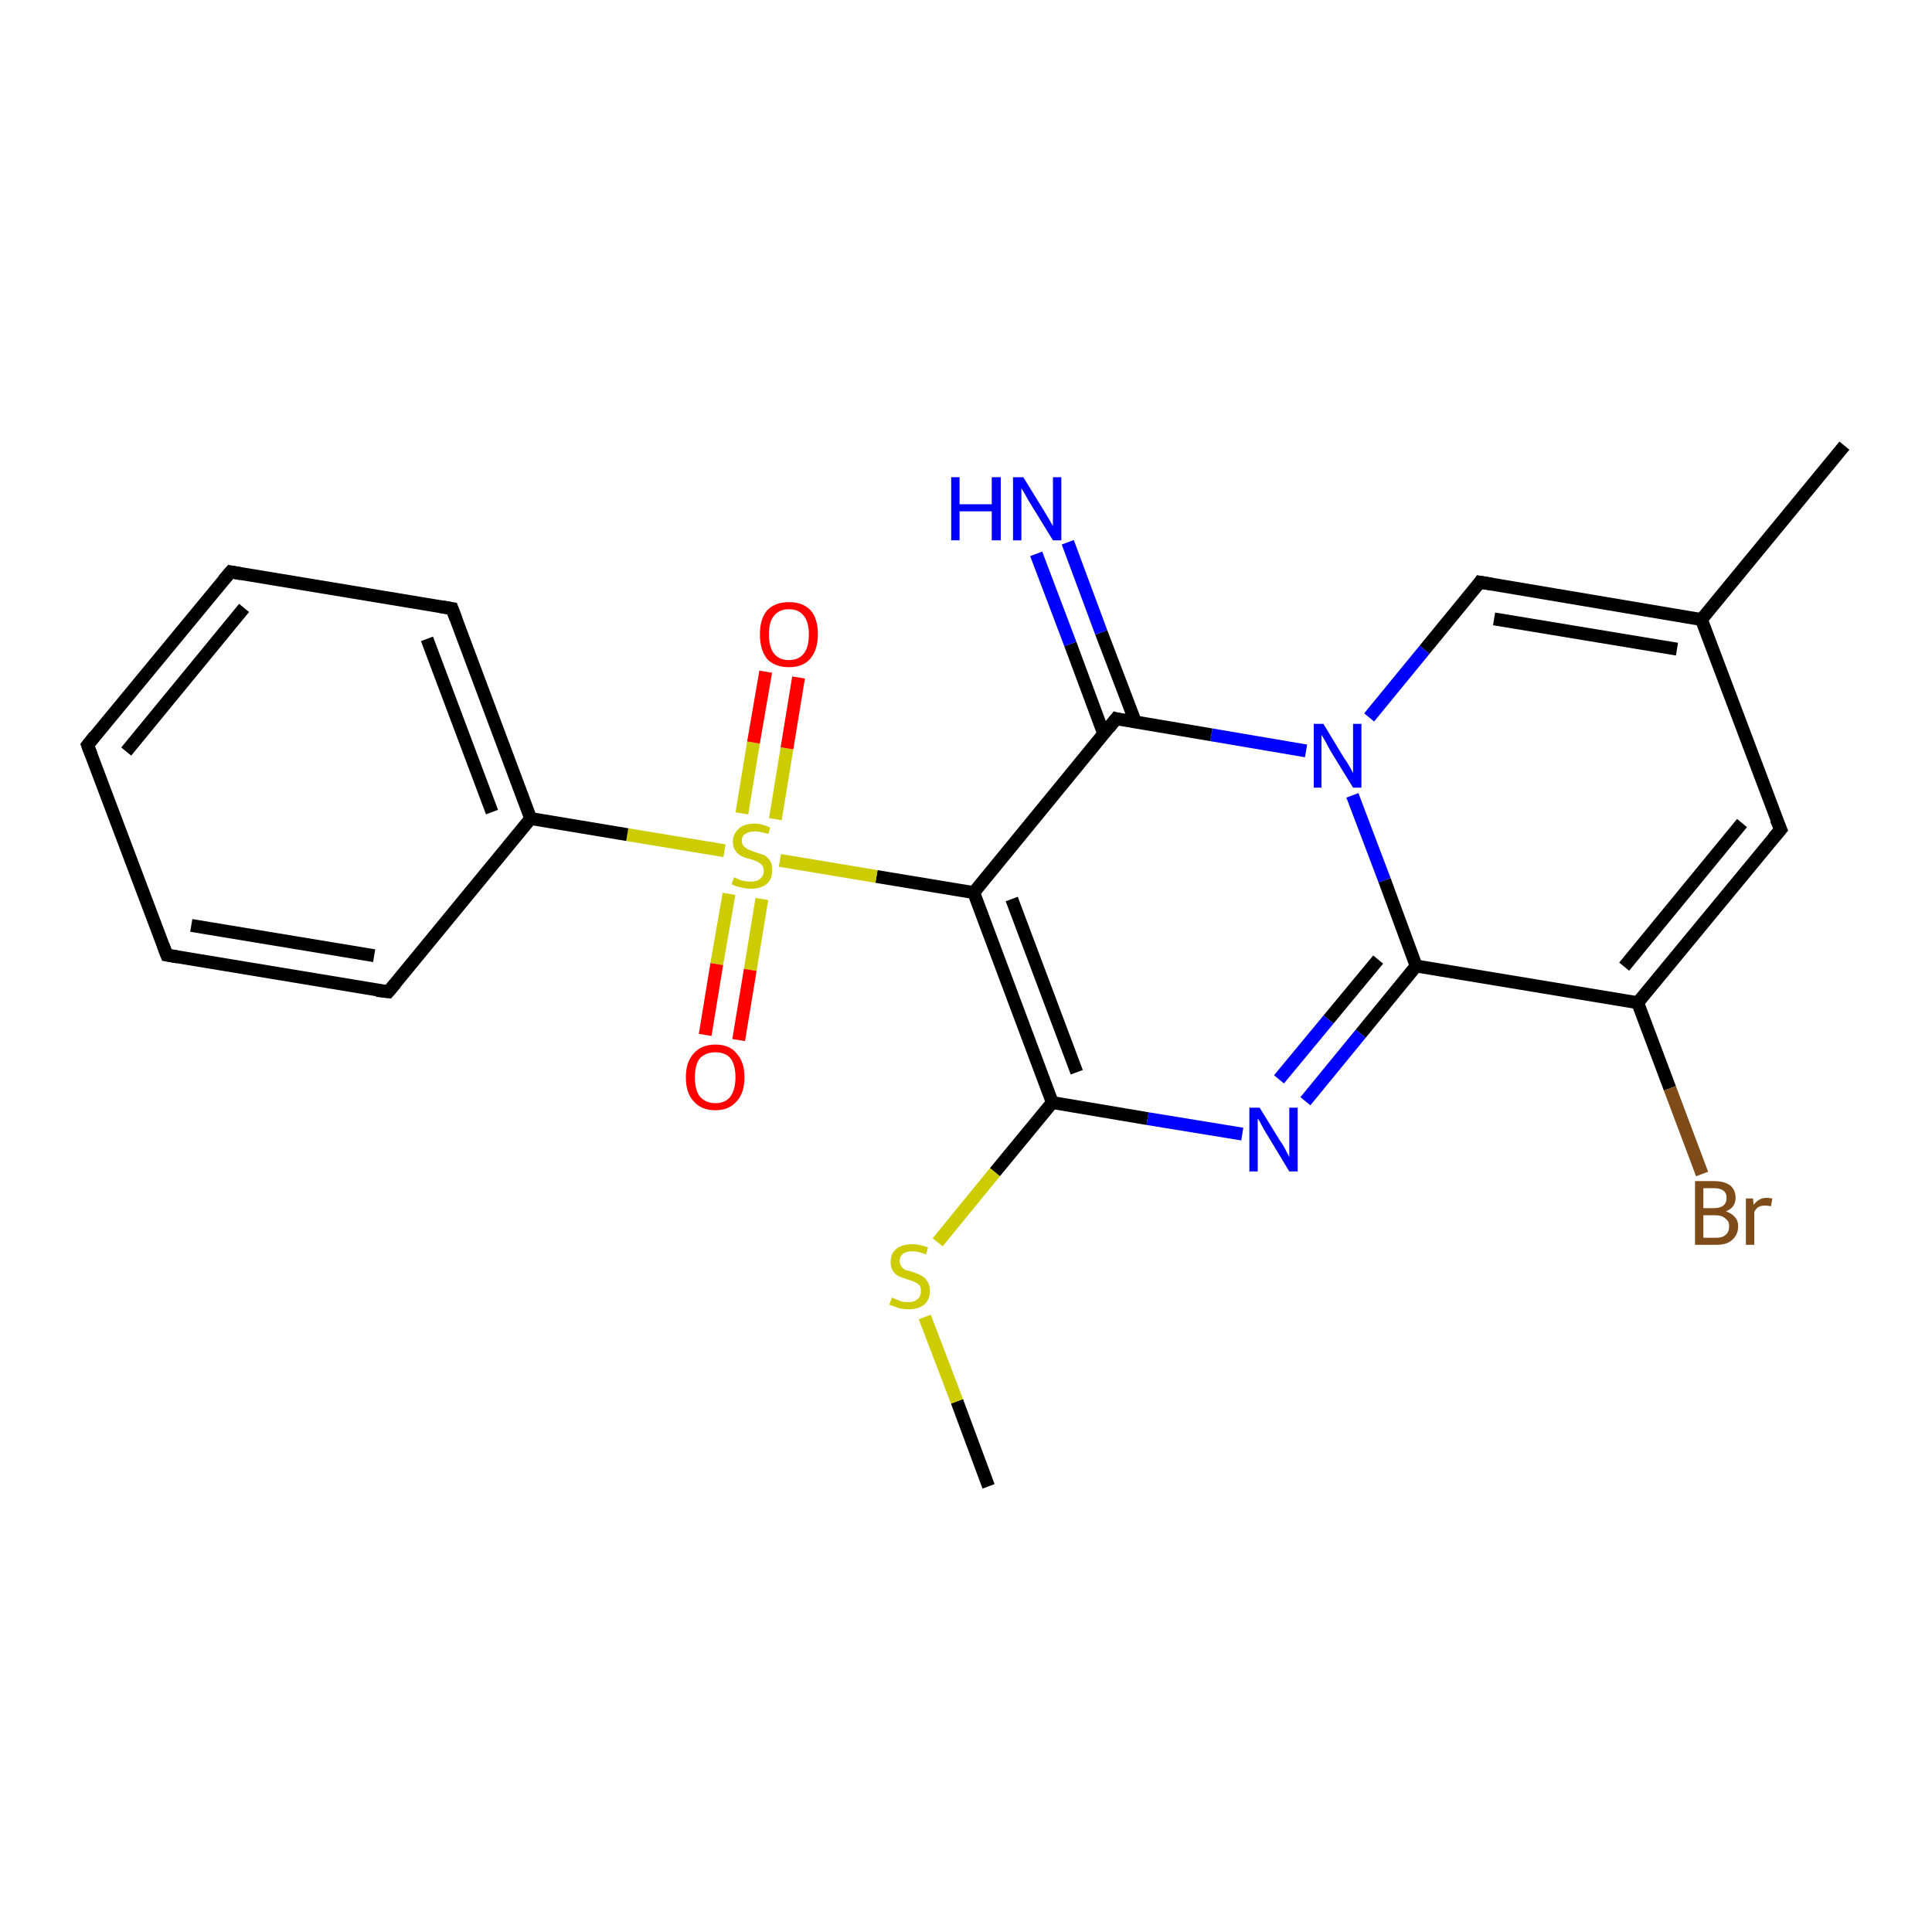 <?xml version='1.0' encoding='iso-8859-1'?>
<svg version='1.1' baseProfile='full'
              xmlns='http://www.w3.org/2000/svg'
                      xmlns:rdkit='http://www.rdkit.org/xml'
                      xmlns:xlink='http://www.w3.org/1999/xlink'
                  xml:space='preserve'
width='300px' height='300px' viewBox='0 0 300 300'>
<!-- END OF HEADER -->
<rect style='opacity:1.0;fill:#FFFFFF;stroke:none' width='300.0' height='300.0' x='0.0' y='0.0'> </rect>
<path class='bond-0 atom-0 atom-1' d='M 153.5,230.8 L 148.6,217.6' style='fill:none;fill-rule:evenodd;stroke:#000000;stroke-width:2.0px;stroke-linecap:butt;stroke-linejoin:miter;stroke-opacity:1' />
<path class='bond-0 atom-0 atom-1' d='M 148.6,217.6 L 143.6,204.5' style='fill:none;fill-rule:evenodd;stroke:#CCCC00;stroke-width:2.0px;stroke-linecap:butt;stroke-linejoin:miter;stroke-opacity:1' />
<path class='bond-1 atom-1 atom-2' d='M 145.6,192.9 L 154.5,182.0' style='fill:none;fill-rule:evenodd;stroke:#CCCC00;stroke-width:2.0px;stroke-linecap:butt;stroke-linejoin:miter;stroke-opacity:1' />
<path class='bond-1 atom-1 atom-2' d='M 154.5,182.0 L 163.4,171.2' style='fill:none;fill-rule:evenodd;stroke:#000000;stroke-width:2.0px;stroke-linecap:butt;stroke-linejoin:miter;stroke-opacity:1' />
<path class='bond-2 atom-2 atom-3' d='M 163.4,171.2 L 178.2,173.7' style='fill:none;fill-rule:evenodd;stroke:#000000;stroke-width:2.0px;stroke-linecap:butt;stroke-linejoin:miter;stroke-opacity:1' />
<path class='bond-2 atom-2 atom-3' d='M 178.2,173.7 L 192.9,176.1' style='fill:none;fill-rule:evenodd;stroke:#0000FF;stroke-width:2.0px;stroke-linecap:butt;stroke-linejoin:miter;stroke-opacity:1' />
<path class='bond-3 atom-3 atom-4' d='M 202.7,171.0 L 211.3,160.5' style='fill:none;fill-rule:evenodd;stroke:#0000FF;stroke-width:2.0px;stroke-linecap:butt;stroke-linejoin:miter;stroke-opacity:1' />
<path class='bond-3 atom-3 atom-4' d='M 211.3,160.5 L 219.9,150.0' style='fill:none;fill-rule:evenodd;stroke:#000000;stroke-width:2.0px;stroke-linecap:butt;stroke-linejoin:miter;stroke-opacity:1' />
<path class='bond-3 atom-3 atom-4' d='M 198.6,167.6 L 206.3,158.3' style='fill:none;fill-rule:evenodd;stroke:#0000FF;stroke-width:2.0px;stroke-linecap:butt;stroke-linejoin:miter;stroke-opacity:1' />
<path class='bond-3 atom-3 atom-4' d='M 206.3,158.3 L 214.0,149.0' style='fill:none;fill-rule:evenodd;stroke:#000000;stroke-width:2.0px;stroke-linecap:butt;stroke-linejoin:miter;stroke-opacity:1' />
<path class='bond-4 atom-4 atom-5' d='M 219.9,150.0 L 254.3,155.7' style='fill:none;fill-rule:evenodd;stroke:#000000;stroke-width:2.0px;stroke-linecap:butt;stroke-linejoin:miter;stroke-opacity:1' />
<path class='bond-5 atom-5 atom-6' d='M 254.3,155.7 L 259.3,169.0' style='fill:none;fill-rule:evenodd;stroke:#000000;stroke-width:2.0px;stroke-linecap:butt;stroke-linejoin:miter;stroke-opacity:1' />
<path class='bond-5 atom-5 atom-6' d='M 259.3,169.0 L 264.3,182.3' style='fill:none;fill-rule:evenodd;stroke:#7F4C19;stroke-width:2.0px;stroke-linecap:butt;stroke-linejoin:miter;stroke-opacity:1' />
<path class='bond-6 atom-5 atom-7' d='M 254.3,155.7 L 276.5,128.8' style='fill:none;fill-rule:evenodd;stroke:#000000;stroke-width:2.0px;stroke-linecap:butt;stroke-linejoin:miter;stroke-opacity:1' />
<path class='bond-6 atom-5 atom-7' d='M 252.2,150.1 L 270.5,127.8' style='fill:none;fill-rule:evenodd;stroke:#000000;stroke-width:2.0px;stroke-linecap:butt;stroke-linejoin:miter;stroke-opacity:1' />
<path class='bond-7 atom-7 atom-8' d='M 276.5,128.8 L 264.2,96.2' style='fill:none;fill-rule:evenodd;stroke:#000000;stroke-width:2.0px;stroke-linecap:butt;stroke-linejoin:miter;stroke-opacity:1' />
<path class='bond-8 atom-8 atom-9' d='M 264.2,96.2 L 286.4,69.2' style='fill:none;fill-rule:evenodd;stroke:#000000;stroke-width:2.0px;stroke-linecap:butt;stroke-linejoin:miter;stroke-opacity:1' />
<path class='bond-9 atom-8 atom-10' d='M 264.2,96.2 L 229.8,90.4' style='fill:none;fill-rule:evenodd;stroke:#000000;stroke-width:2.0px;stroke-linecap:butt;stroke-linejoin:miter;stroke-opacity:1' />
<path class='bond-9 atom-8 atom-10' d='M 260.4,100.8 L 232.0,96.1' style='fill:none;fill-rule:evenodd;stroke:#000000;stroke-width:2.0px;stroke-linecap:butt;stroke-linejoin:miter;stroke-opacity:1' />
<path class='bond-10 atom-10 atom-11' d='M 229.8,90.4 L 221.2,100.9' style='fill:none;fill-rule:evenodd;stroke:#000000;stroke-width:2.0px;stroke-linecap:butt;stroke-linejoin:miter;stroke-opacity:1' />
<path class='bond-10 atom-10 atom-11' d='M 221.2,100.9 L 212.6,111.4' style='fill:none;fill-rule:evenodd;stroke:#0000FF;stroke-width:2.0px;stroke-linecap:butt;stroke-linejoin:miter;stroke-opacity:1' />
<path class='bond-11 atom-11 atom-12' d='M 202.8,116.6 L 188.1,114.1' style='fill:none;fill-rule:evenodd;stroke:#0000FF;stroke-width:2.0px;stroke-linecap:butt;stroke-linejoin:miter;stroke-opacity:1' />
<path class='bond-11 atom-11 atom-12' d='M 188.1,114.1 L 173.3,111.6' style='fill:none;fill-rule:evenodd;stroke:#000000;stroke-width:2.0px;stroke-linecap:butt;stroke-linejoin:miter;stroke-opacity:1' />
<path class='bond-12 atom-12 atom-13' d='M 176.3,112.1 L 171.0,98.2' style='fill:none;fill-rule:evenodd;stroke:#000000;stroke-width:2.0px;stroke-linecap:butt;stroke-linejoin:miter;stroke-opacity:1' />
<path class='bond-12 atom-12 atom-13' d='M 171.0,98.2 L 165.8,84.2' style='fill:none;fill-rule:evenodd;stroke:#0000FF;stroke-width:2.0px;stroke-linecap:butt;stroke-linejoin:miter;stroke-opacity:1' />
<path class='bond-12 atom-12 atom-13' d='M 171.4,114.0 L 166.2,100.0' style='fill:none;fill-rule:evenodd;stroke:#000000;stroke-width:2.0px;stroke-linecap:butt;stroke-linejoin:miter;stroke-opacity:1' />
<path class='bond-12 atom-12 atom-13' d='M 166.2,100.0 L 160.9,86.0' style='fill:none;fill-rule:evenodd;stroke:#0000FF;stroke-width:2.0px;stroke-linecap:butt;stroke-linejoin:miter;stroke-opacity:1' />
<path class='bond-13 atom-12 atom-14' d='M 173.3,111.6 L 151.2,138.6' style='fill:none;fill-rule:evenodd;stroke:#000000;stroke-width:2.0px;stroke-linecap:butt;stroke-linejoin:miter;stroke-opacity:1' />
<path class='bond-14 atom-14 atom-15' d='M 151.2,138.6 L 136.1,136.1' style='fill:none;fill-rule:evenodd;stroke:#000000;stroke-width:2.0px;stroke-linecap:butt;stroke-linejoin:miter;stroke-opacity:1' />
<path class='bond-14 atom-14 atom-15' d='M 136.1,136.1 L 121.1,133.6' style='fill:none;fill-rule:evenodd;stroke:#CCCC00;stroke-width:2.0px;stroke-linecap:butt;stroke-linejoin:miter;stroke-opacity:1' />
<path class='bond-15 atom-15 atom-16' d='M 120.4,127.2 L 122.2,116.2' style='fill:none;fill-rule:evenodd;stroke:#CCCC00;stroke-width:2.0px;stroke-linecap:butt;stroke-linejoin:miter;stroke-opacity:1' />
<path class='bond-15 atom-15 atom-16' d='M 122.2,116.2 L 124.0,105.2' style='fill:none;fill-rule:evenodd;stroke:#FF0000;stroke-width:2.0px;stroke-linecap:butt;stroke-linejoin:miter;stroke-opacity:1' />
<path class='bond-15 atom-15 atom-16' d='M 115.2,126.3 L 117.0,115.3' style='fill:none;fill-rule:evenodd;stroke:#CCCC00;stroke-width:2.0px;stroke-linecap:butt;stroke-linejoin:miter;stroke-opacity:1' />
<path class='bond-15 atom-15 atom-16' d='M 117.0,115.3 L 118.9,104.3' style='fill:none;fill-rule:evenodd;stroke:#FF0000;stroke-width:2.0px;stroke-linecap:butt;stroke-linejoin:miter;stroke-opacity:1' />
<path class='bond-16 atom-15 atom-17' d='M 113.2,138.8 L 111.3,149.7' style='fill:none;fill-rule:evenodd;stroke:#CCCC00;stroke-width:2.0px;stroke-linecap:butt;stroke-linejoin:miter;stroke-opacity:1' />
<path class='bond-16 atom-15 atom-17' d='M 111.3,149.7 L 109.5,160.7' style='fill:none;fill-rule:evenodd;stroke:#FF0000;stroke-width:2.0px;stroke-linecap:butt;stroke-linejoin:miter;stroke-opacity:1' />
<path class='bond-16 atom-15 atom-17' d='M 118.3,139.6 L 116.5,150.6' style='fill:none;fill-rule:evenodd;stroke:#CCCC00;stroke-width:2.0px;stroke-linecap:butt;stroke-linejoin:miter;stroke-opacity:1' />
<path class='bond-16 atom-15 atom-17' d='M 116.5,150.6 L 114.7,161.5' style='fill:none;fill-rule:evenodd;stroke:#FF0000;stroke-width:2.0px;stroke-linecap:butt;stroke-linejoin:miter;stroke-opacity:1' />
<path class='bond-17 atom-15 atom-18' d='M 112.5,132.1 L 97.4,129.6' style='fill:none;fill-rule:evenodd;stroke:#CCCC00;stroke-width:2.0px;stroke-linecap:butt;stroke-linejoin:miter;stroke-opacity:1' />
<path class='bond-17 atom-15 atom-18' d='M 97.4,129.6 L 82.4,127.1' style='fill:none;fill-rule:evenodd;stroke:#000000;stroke-width:2.0px;stroke-linecap:butt;stroke-linejoin:miter;stroke-opacity:1' />
<path class='bond-18 atom-18 atom-19' d='M 82.4,127.1 L 70.2,94.5' style='fill:none;fill-rule:evenodd;stroke:#000000;stroke-width:2.0px;stroke-linecap:butt;stroke-linejoin:miter;stroke-opacity:1' />
<path class='bond-18 atom-18 atom-19' d='M 76.4,126.1 L 66.3,99.2' style='fill:none;fill-rule:evenodd;stroke:#000000;stroke-width:2.0px;stroke-linecap:butt;stroke-linejoin:miter;stroke-opacity:1' />
<path class='bond-19 atom-19 atom-20' d='M 70.2,94.5 L 35.8,88.8' style='fill:none;fill-rule:evenodd;stroke:#000000;stroke-width:2.0px;stroke-linecap:butt;stroke-linejoin:miter;stroke-opacity:1' />
<path class='bond-20 atom-20 atom-21' d='M 35.8,88.8 L 13.6,115.7' style='fill:none;fill-rule:evenodd;stroke:#000000;stroke-width:2.0px;stroke-linecap:butt;stroke-linejoin:miter;stroke-opacity:1' />
<path class='bond-20 atom-20 atom-21' d='M 37.9,94.4 L 19.6,116.7' style='fill:none;fill-rule:evenodd;stroke:#000000;stroke-width:2.0px;stroke-linecap:butt;stroke-linejoin:miter;stroke-opacity:1' />
<path class='bond-21 atom-21 atom-22' d='M 13.6,115.7 L 25.9,148.3' style='fill:none;fill-rule:evenodd;stroke:#000000;stroke-width:2.0px;stroke-linecap:butt;stroke-linejoin:miter;stroke-opacity:1' />
<path class='bond-22 atom-22 atom-23' d='M 25.9,148.3 L 60.3,154.0' style='fill:none;fill-rule:evenodd;stroke:#000000;stroke-width:2.0px;stroke-linecap:butt;stroke-linejoin:miter;stroke-opacity:1' />
<path class='bond-22 atom-22 atom-23' d='M 29.7,143.7 L 58.1,148.4' style='fill:none;fill-rule:evenodd;stroke:#000000;stroke-width:2.0px;stroke-linecap:butt;stroke-linejoin:miter;stroke-opacity:1' />
<path class='bond-23 atom-14 atom-2' d='M 151.2,138.6 L 163.4,171.2' style='fill:none;fill-rule:evenodd;stroke:#000000;stroke-width:2.0px;stroke-linecap:butt;stroke-linejoin:miter;stroke-opacity:1' />
<path class='bond-23 atom-14 atom-2' d='M 157.1,139.6 L 167.2,166.5' style='fill:none;fill-rule:evenodd;stroke:#000000;stroke-width:2.0px;stroke-linecap:butt;stroke-linejoin:miter;stroke-opacity:1' />
<path class='bond-24 atom-23 atom-18' d='M 60.3,154.0 L 82.4,127.1' style='fill:none;fill-rule:evenodd;stroke:#000000;stroke-width:2.0px;stroke-linecap:butt;stroke-linejoin:miter;stroke-opacity:1' />
<path class='bond-25 atom-11 atom-4' d='M 210.0,123.5 L 215.0,136.7' style='fill:none;fill-rule:evenodd;stroke:#0000FF;stroke-width:2.0px;stroke-linecap:butt;stroke-linejoin:miter;stroke-opacity:1' />
<path class='bond-25 atom-11 atom-4' d='M 215.0,136.7 L 219.9,150.0' style='fill:none;fill-rule:evenodd;stroke:#000000;stroke-width:2.0px;stroke-linecap:butt;stroke-linejoin:miter;stroke-opacity:1' />
<path d='M 275.4,130.1 L 276.5,128.8 L 275.8,127.2' style='fill:none;stroke:#000000;stroke-width:2.0px;stroke-linecap:butt;stroke-linejoin:miter;stroke-opacity:1;' />
<path d='M 231.6,90.7 L 229.8,90.4 L 229.4,91.0' style='fill:none;stroke:#000000;stroke-width:2.0px;stroke-linecap:butt;stroke-linejoin:miter;stroke-opacity:1;' />
<path d='M 174.0,111.8 L 173.3,111.6 L 172.2,113.0' style='fill:none;stroke:#000000;stroke-width:2.0px;stroke-linecap:butt;stroke-linejoin:miter;stroke-opacity:1;' />
<path d='M 70.8,96.1 L 70.2,94.5 L 68.4,94.2' style='fill:none;stroke:#000000;stroke-width:2.0px;stroke-linecap:butt;stroke-linejoin:miter;stroke-opacity:1;' />
<path d='M 37.5,89.1 L 35.8,88.8 L 34.7,90.1' style='fill:none;stroke:#000000;stroke-width:2.0px;stroke-linecap:butt;stroke-linejoin:miter;stroke-opacity:1;' />
<path d='M 14.7,114.3 L 13.6,115.7 L 14.2,117.3' style='fill:none;stroke:#000000;stroke-width:2.0px;stroke-linecap:butt;stroke-linejoin:miter;stroke-opacity:1;' />
<path d='M 25.3,146.7 L 25.9,148.3 L 27.6,148.6' style='fill:none;stroke:#000000;stroke-width:2.0px;stroke-linecap:butt;stroke-linejoin:miter;stroke-opacity:1;' />
<path d='M 58.5,153.8 L 60.3,154.0 L 61.4,152.7' style='fill:none;stroke:#000000;stroke-width:2.0px;stroke-linecap:butt;stroke-linejoin:miter;stroke-opacity:1;' />
<path class='atom-1' d='M 138.5 201.5
Q 138.6 201.5, 139.0 201.7
Q 139.5 201.9, 140.0 202.1
Q 140.5 202.2, 141.0 202.2
Q 142.0 202.2, 142.5 201.7
Q 143.0 201.3, 143.0 200.5
Q 143.0 199.9, 142.8 199.6
Q 142.5 199.3, 142.1 199.1
Q 141.7 198.9, 141.0 198.7
Q 140.1 198.4, 139.6 198.2
Q 139.0 197.9, 138.7 197.4
Q 138.3 196.9, 138.3 196.0
Q 138.3 194.7, 139.1 194.0
Q 140.0 193.2, 141.7 193.2
Q 142.8 193.2, 144.1 193.7
L 143.8 194.8
Q 142.6 194.3, 141.7 194.3
Q 140.7 194.3, 140.2 194.7
Q 139.7 195.1, 139.7 195.8
Q 139.7 196.3, 140.0 196.7
Q 140.2 197.0, 140.6 197.2
Q 141.0 197.3, 141.7 197.5
Q 142.6 197.8, 143.1 198.1
Q 143.7 198.4, 144.0 199.0
Q 144.4 199.5, 144.4 200.5
Q 144.4 201.8, 143.5 202.6
Q 142.6 203.3, 141.1 203.3
Q 140.2 203.3, 139.5 203.1
Q 138.9 202.9, 138.1 202.6
L 138.5 201.5
' fill='#CCCC00'/>
<path class='atom-3' d='M 195.6 172.0
L 198.8 177.2
Q 199.2 177.7, 199.7 178.7
Q 200.2 179.6, 200.2 179.7
L 200.2 172.0
L 201.5 172.0
L 201.5 181.9
L 200.2 181.9
L 196.7 176.1
Q 196.3 175.5, 195.9 174.7
Q 195.5 173.9, 195.3 173.7
L 195.3 181.9
L 194.0 181.9
L 194.0 172.0
L 195.6 172.0
' fill='#0000FF'/>
<path class='atom-6' d='M 268.0 188.1
Q 268.9 188.4, 269.4 189.0
Q 269.9 189.5, 269.9 190.4
Q 269.9 191.7, 269.0 192.5
Q 268.2 193.3, 266.5 193.3
L 263.2 193.3
L 263.2 183.4
L 266.1 183.4
Q 267.8 183.4, 268.7 184.1
Q 269.5 184.8, 269.5 186.0
Q 269.5 187.5, 268.0 188.1
M 264.5 184.5
L 264.5 187.6
L 266.1 187.6
Q 267.1 187.6, 267.6 187.2
Q 268.1 186.8, 268.1 186.0
Q 268.1 184.5, 266.1 184.5
L 264.5 184.5
M 266.5 192.2
Q 267.5 192.2, 268.0 191.7
Q 268.5 191.3, 268.5 190.4
Q 268.5 189.6, 267.9 189.2
Q 267.4 188.7, 266.3 188.7
L 264.5 188.7
L 264.5 192.2
L 266.5 192.2
' fill='#7F4C19'/>
<path class='atom-6' d='M 272.2 186.1
L 272.3 187.1
Q 273.1 186.0, 274.3 186.0
Q 274.7 186.0, 275.2 186.1
L 275.0 187.3
Q 274.4 187.2, 274.1 187.2
Q 273.5 187.2, 273.1 187.4
Q 272.7 187.6, 272.4 188.2
L 272.4 193.3
L 271.1 193.3
L 271.1 186.1
L 272.2 186.1
' fill='#7F4C19'/>
<path class='atom-11' d='M 205.5 112.4
L 208.7 117.7
Q 209.1 118.2, 209.6 119.1
Q 210.1 120.0, 210.1 120.1
L 210.1 112.4
L 211.4 112.4
L 211.4 122.3
L 210.1 122.3
L 206.6 116.6
Q 206.2 115.9, 205.8 115.1
Q 205.4 114.4, 205.2 114.1
L 205.2 122.3
L 204.0 122.3
L 204.0 112.4
L 205.5 112.4
' fill='#0000FF'/>
<path class='atom-13' d='M 147.7 74.1
L 149.0 74.1
L 149.0 78.3
L 154.0 78.3
L 154.0 74.1
L 155.4 74.1
L 155.4 83.9
L 154.0 83.9
L 154.0 79.4
L 149.0 79.4
L 149.0 83.9
L 147.7 83.9
L 147.7 74.1
' fill='#0000FF'/>
<path class='atom-13' d='M 158.9 74.1
L 162.1 79.3
Q 162.4 79.8, 163.0 80.8
Q 163.5 81.7, 163.5 81.7
L 163.5 74.1
L 164.8 74.1
L 164.8 83.9
L 163.5 83.9
L 160.0 78.2
Q 159.6 77.6, 159.2 76.8
Q 158.7 76.0, 158.6 75.8
L 158.6 83.9
L 157.3 83.9
L 157.3 74.1
L 158.9 74.1
' fill='#0000FF'/>
<path class='atom-15' d='M 114.0 136.2
Q 114.1 136.3, 114.6 136.5
Q 115.0 136.7, 115.5 136.8
Q 116.0 136.9, 116.5 136.9
Q 117.5 136.9, 118.0 136.5
Q 118.6 136.0, 118.6 135.2
Q 118.6 134.7, 118.3 134.3
Q 118.0 134.0, 117.6 133.8
Q 117.2 133.6, 116.5 133.4
Q 115.6 133.2, 115.1 132.9
Q 114.6 132.7, 114.2 132.1
Q 113.8 131.6, 113.8 130.7
Q 113.8 129.5, 114.7 128.7
Q 115.5 127.9, 117.2 127.9
Q 118.3 127.9, 119.6 128.5
L 119.3 129.5
Q 118.1 129.1, 117.2 129.1
Q 116.3 129.1, 115.7 129.5
Q 115.2 129.8, 115.2 130.5
Q 115.2 131.1, 115.5 131.4
Q 115.8 131.7, 116.2 131.9
Q 116.6 132.1, 117.2 132.3
Q 118.1 132.6, 118.7 132.8
Q 119.2 133.1, 119.6 133.7
Q 119.9 134.2, 119.9 135.2
Q 119.9 136.6, 119.0 137.3
Q 118.1 138.0, 116.6 138.0
Q 115.7 138.0, 115.1 137.8
Q 114.4 137.7, 113.6 137.3
L 114.0 136.2
' fill='#CCCC00'/>
<path class='atom-16' d='M 118.0 98.5
Q 118.0 96.1, 119.1 94.8
Q 120.3 93.5, 122.5 93.5
Q 124.7 93.5, 125.9 94.8
Q 127.0 96.1, 127.0 98.5
Q 127.0 100.9, 125.8 102.3
Q 124.7 103.6, 122.5 103.6
Q 120.3 103.6, 119.1 102.3
Q 118.0 100.9, 118.0 98.5
M 122.5 102.5
Q 124.0 102.5, 124.8 101.5
Q 125.6 100.5, 125.6 98.5
Q 125.6 96.6, 124.8 95.6
Q 124.0 94.6, 122.5 94.6
Q 121.0 94.6, 120.2 95.6
Q 119.4 96.5, 119.4 98.5
Q 119.4 100.5, 120.2 101.5
Q 121.0 102.5, 122.5 102.5
' fill='#FF0000'/>
<path class='atom-17' d='M 106.5 167.3
Q 106.5 164.9, 107.7 163.6
Q 108.9 162.2, 111.1 162.2
Q 113.3 162.2, 114.4 163.6
Q 115.6 164.9, 115.6 167.3
Q 115.6 169.7, 114.4 171.0
Q 113.2 172.4, 111.1 172.4
Q 108.9 172.4, 107.7 171.0
Q 106.5 169.7, 106.5 167.3
M 111.1 171.3
Q 112.6 171.3, 113.4 170.3
Q 114.2 169.2, 114.2 167.3
Q 114.2 165.3, 113.4 164.3
Q 112.6 163.4, 111.1 163.4
Q 109.6 163.4, 108.7 164.3
Q 107.9 165.3, 107.9 167.3
Q 107.9 169.3, 108.7 170.3
Q 109.6 171.3, 111.1 171.3
' fill='#FF0000'/>
</svg>

